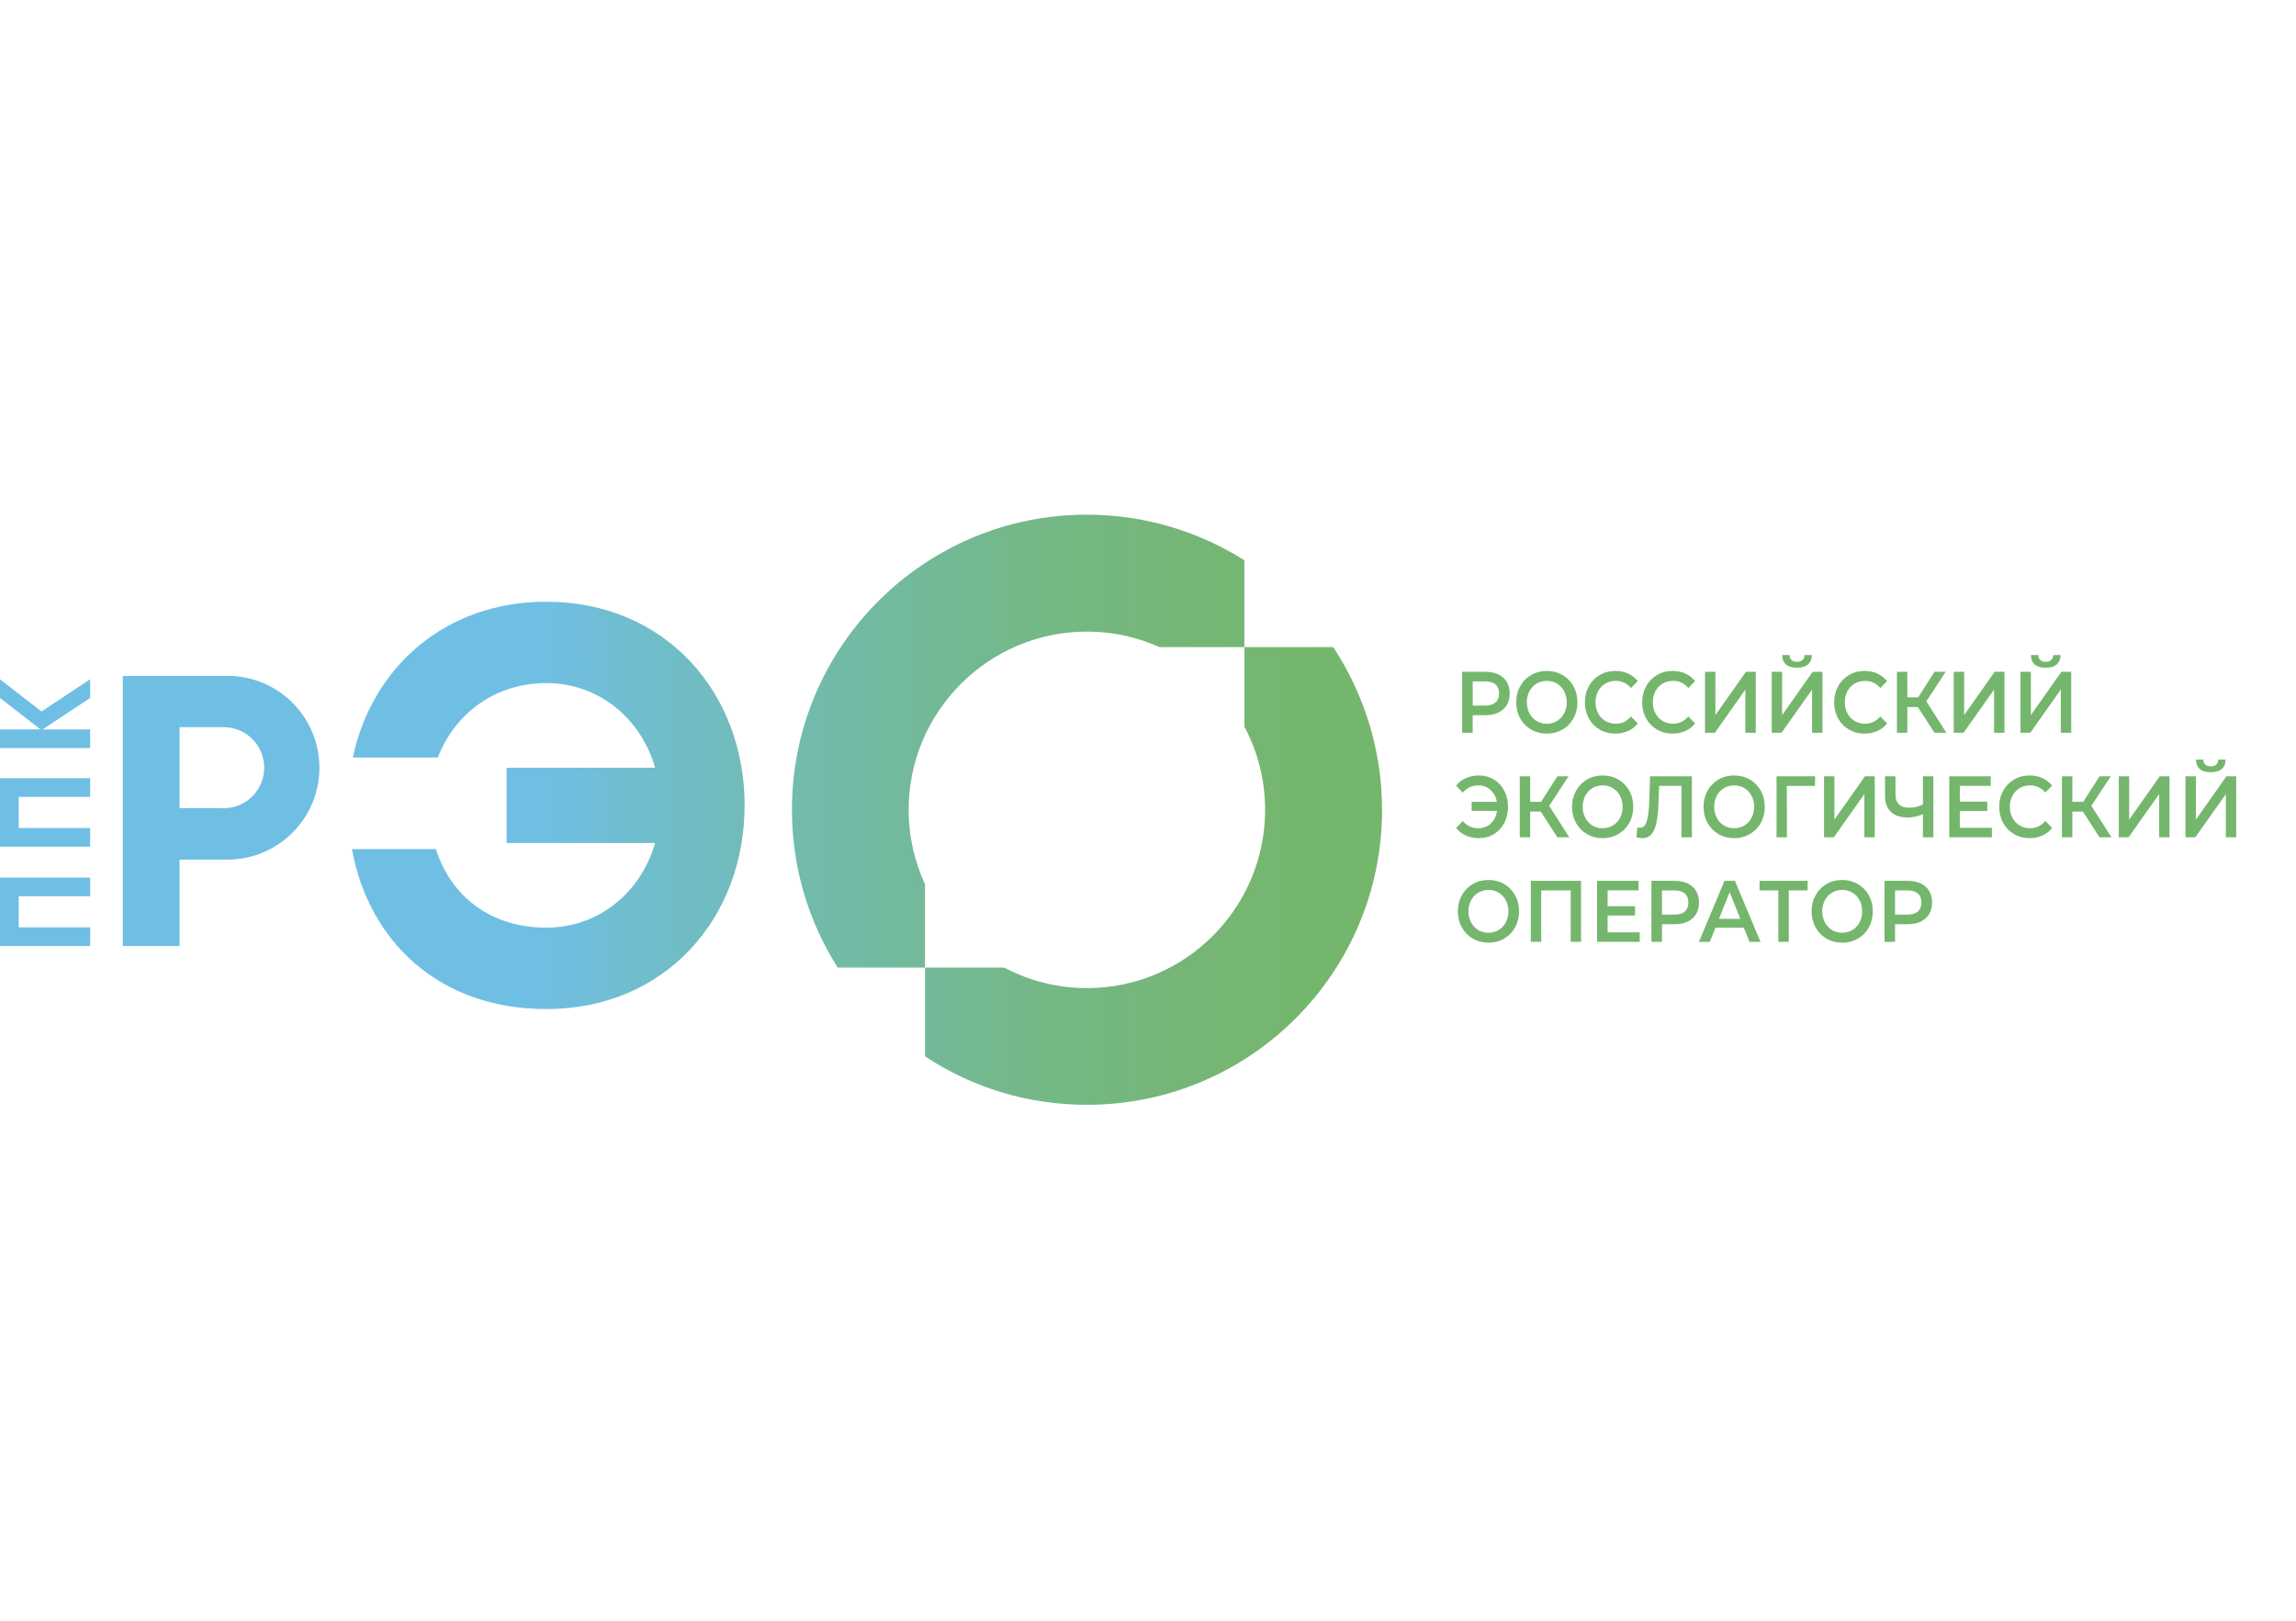 <?xml version="1.0" encoding="utf-8"?>
<!-- Generator: Adobe Illustrator 16.0.0, SVG Export Plug-In . SVG Version: 6.00 Build 0)  -->
<!DOCTYPE svg PUBLIC "-//W3C//DTD SVG 1.1//EN" "http://www.w3.org/Graphics/SVG/1.1/DTD/svg11.dtd">
<svg version="1.1" id="Layer_1" xmlns="http://www.w3.org/2000/svg" xmlns:xlink="http://www.w3.org/1999/xlink" x="0px" y="0px"
	 width="170px" height="120px" viewBox="0 0 170 120" enable-background="new 0 0 170 120" xml:space="preserve">
<g>
	<linearGradient id="SVGID_1_" gradientUnits="userSpaceOnUse" x1="1.073" y1="52.255" x2="128.795" y2="51.95">
		<stop  offset="0.301" style="stop-color:#6FBFE5"/>
		<stop  offset="0.359" style="stop-color:#70BDCF"/>
		<stop  offset="0.483" style="stop-color:#72BAA5"/>
		<stop  offset="0.595" style="stop-color:#74B886"/>
		<stop  offset="0.691" style="stop-color:#75B674"/>
		<stop  offset="0.758" style="stop-color:#75B66D"/>
	</linearGradient>
	<path fill="url(#SVGID_1_)" d="M109.041,52.952h0.95c0.363,0,0.682-0.064,0.953-0.193c0.27-0.13,0.478-0.315,0.62-0.559
		c0.145-0.243,0.218-0.526,0.218-0.854c0-0.33-0.073-0.617-0.218-0.857c-0.143-0.24-0.351-0.426-0.62-0.555
		c-0.271-0.129-0.59-0.193-0.953-0.193h-1.731v4.514h0.781V52.952z M109.041,50.45h0.913c0.341,0,0.6,0.077,0.776,0.232
		c0.176,0.154,0.264,0.376,0.264,0.664s-0.088,0.51-0.264,0.664c-0.177,0.155-0.436,0.232-0.776,0.232h-0.913V50.45z"/>
	<linearGradient id="SVGID_2_" gradientUnits="userSpaceOnUse" x1="1.037" y1="52.268" x2="128.8" y2="51.962">
		<stop  offset="0.301" style="stop-color:#6FBFE5"/>
		<stop  offset="0.359" style="stop-color:#70BDCF"/>
		<stop  offset="0.483" style="stop-color:#72BAA5"/>
		<stop  offset="0.595" style="stop-color:#74B886"/>
		<stop  offset="0.691" style="stop-color:#75B674"/>
		<stop  offset="0.758" style="stop-color:#75B66D"/>
	</linearGradient>
	<path fill="url(#SVGID_2_)" d="M113.368,54.019c0.345,0.2,0.732,0.3,1.16,0.3c0.429,0,0.814-0.1,1.159-0.3
		c0.346-0.199,0.616-0.476,0.813-0.828c0.197-0.353,0.296-0.75,0.296-1.193s-0.099-0.84-0.296-1.193
		c-0.196-0.354-0.467-0.629-0.813-0.829c-0.345-0.201-0.73-0.3-1.159-0.3c-0.428,0-0.815,0.1-1.16,0.3
		c-0.344,0.2-0.615,0.477-0.811,0.832c-0.196,0.355-0.295,0.751-0.295,1.19c0,0.438,0.099,0.834,0.295,1.189
		C112.753,53.542,113.024,53.82,113.368,54.019z M113.242,51.181c0.128-0.241,0.304-0.43,0.529-0.566
		c0.225-0.135,0.477-0.203,0.757-0.203c0.281,0,0.533,0.067,0.757,0.203c0.226,0.136,0.401,0.326,0.53,0.566
		c0.128,0.244,0.192,0.516,0.192,0.817c0,0.301-0.064,0.572-0.192,0.816c-0.129,0.242-0.305,0.432-0.53,0.567
		c-0.224,0.136-0.476,0.203-0.757,0.203c-0.28,0-0.532-0.067-0.757-0.203c-0.226-0.135-0.401-0.325-0.529-0.567
		c-0.129-0.244-0.192-0.515-0.192-0.816C113.05,51.696,113.113,51.425,113.242,51.181z"/>
	<linearGradient id="SVGID_3_" gradientUnits="userSpaceOnUse" x1="1.068" y1="52.281" x2="128.795" y2="51.976">
		<stop  offset="0.301" style="stop-color:#6FBFE5"/>
		<stop  offset="0.359" style="stop-color:#70BDCF"/>
		<stop  offset="0.483" style="stop-color:#72BAA5"/>
		<stop  offset="0.595" style="stop-color:#74B886"/>
		<stop  offset="0.691" style="stop-color:#75B674"/>
		<stop  offset="0.758" style="stop-color:#75B66D"/>
	</linearGradient>
	<path fill="url(#SVGID_3_)" d="M118.444,54.019c0.343,0.2,0.727,0.3,1.151,0.3c0.345,0,0.66-0.064,0.946-0.193
		c0.287-0.13,0.528-0.317,0.725-0.562l-0.505-0.516c-0.303,0.357-0.679,0.535-1.125,0.535c-0.287,0-0.545-0.067-0.773-0.203
		c-0.229-0.135-0.407-0.324-0.535-0.564c-0.129-0.241-0.192-0.514-0.192-0.819c0-0.306,0.063-0.578,0.192-0.819
		c0.128-0.241,0.306-0.428,0.535-0.564c0.229-0.135,0.486-0.203,0.773-0.203c0.446,0,0.822,0.175,1.125,0.529l0.505-0.51
		c-0.196-0.244-0.437-0.432-0.722-0.561c-0.284-0.129-0.6-0.194-0.944-0.194c-0.424,0-0.809,0.1-1.15,0.3
		c-0.344,0.2-0.612,0.476-0.808,0.829c-0.197,0.353-0.295,0.75-0.295,1.193s0.098,0.84,0.291,1.193
		C117.834,53.543,118.102,53.82,118.444,54.019z"/>
	<linearGradient id="SVGID_4_" gradientUnits="userSpaceOnUse" x1="1.037" y1="52.291" x2="128.796" y2="51.986">
		<stop  offset="0.301" style="stop-color:#6FBFE5"/>
		<stop  offset="0.359" style="stop-color:#70BDCF"/>
		<stop  offset="0.483" style="stop-color:#72BAA5"/>
		<stop  offset="0.595" style="stop-color:#74B886"/>
		<stop  offset="0.691" style="stop-color:#75B674"/>
		<stop  offset="0.758" style="stop-color:#75B66D"/>
	</linearGradient>
	<path fill="url(#SVGID_4_)" d="M122.687,54.019c0.345,0.2,0.728,0.3,1.151,0.3c0.345,0,0.66-0.064,0.947-0.193
		c0.286-0.13,0.528-0.317,0.725-0.562l-0.505-0.516c-0.304,0.357-0.679,0.535-1.124,0.535c-0.289,0-0.546-0.067-0.776-0.203
		c-0.229-0.135-0.406-0.324-0.534-0.564c-0.129-0.241-0.192-0.514-0.192-0.819c0-0.306,0.063-0.578,0.192-0.819
		c0.128-0.241,0.306-0.428,0.534-0.564c0.23-0.135,0.487-0.203,0.776-0.203c0.445,0,0.82,0.175,1.124,0.529l0.505-0.51
		c-0.196-0.244-0.438-0.432-0.722-0.561c-0.284-0.129-0.599-0.194-0.942-0.194c-0.426,0-0.81,0.1-1.151,0.3
		c-0.343,0.2-0.613,0.476-0.81,0.829c-0.195,0.353-0.295,0.75-0.295,1.193s0.099,0.84,0.292,1.193
		C122.076,53.543,122.344,53.82,122.687,54.019z"/>
	<linearGradient id="SVGID_5_" gradientUnits="userSpaceOnUse" x1="1.082" y1="52.301" x2="128.795" y2="51.996">
		<stop  offset="0.301" style="stop-color:#6FBFE5"/>
		<stop  offset="0.359" style="stop-color:#70BDCF"/>
		<stop  offset="0.483" style="stop-color:#72BAA5"/>
		<stop  offset="0.595" style="stop-color:#74B886"/>
		<stop  offset="0.691" style="stop-color:#75B674"/>
		<stop  offset="0.758" style="stop-color:#75B66D"/>
	</linearGradient>
	<polygon fill="url(#SVGID_5_)" points="129.229,51.056 129.229,54.255 129.999,54.255 129.999,49.741 129.271,49.741 
		127.012,52.946 127.012,49.741 126.243,49.741 126.243,54.255 126.97,54.255 	"/>
	<linearGradient id="SVGID_6_" gradientUnits="userSpaceOnUse" x1="1.03" y1="49.283" x2="128.786" y2="48.978">
		<stop  offset="0.301" style="stop-color:#6FBFE5"/>
		<stop  offset="0.359" style="stop-color:#70BDCF"/>
		<stop  offset="0.483" style="stop-color:#72BAA5"/>
		<stop  offset="0.595" style="stop-color:#74B886"/>
		<stop  offset="0.691" style="stop-color:#75B674"/>
		<stop  offset="0.758" style="stop-color:#75B66D"/>
	</linearGradient>
	<path fill="url(#SVGID_6_)" d="M133.053,49.438c0.355,0,0.626-0.081,0.813-0.243c0.188-0.161,0.281-0.391,0.285-0.692h-0.539
		c-0.007,0.159-0.057,0.281-0.154,0.368c-0.1,0.086-0.233,0.129-0.405,0.129c-0.178,0-0.312-0.043-0.403-0.129
		c-0.091-0.086-0.139-0.208-0.146-0.368h-0.547c0.006,0.306,0.099,0.538,0.28,0.697C132.421,49.359,132.691,49.438,133.053,49.438z"
		/>
	<linearGradient id="SVGID_7_" gradientUnits="userSpaceOnUse" x1="1.048" y1="52.312" x2="128.794" y2="52.008">
		<stop  offset="0.301" style="stop-color:#6FBFE5"/>
		<stop  offset="0.359" style="stop-color:#70BDCF"/>
		<stop  offset="0.483" style="stop-color:#72BAA5"/>
		<stop  offset="0.595" style="stop-color:#74B886"/>
		<stop  offset="0.691" style="stop-color:#75B674"/>
		<stop  offset="0.758" style="stop-color:#75B66D"/>
	</linearGradient>
	<polygon fill="url(#SVGID_7_)" points="134.17,51.056 134.17,54.255 134.939,54.255 134.939,49.741 134.213,49.741 131.952,52.946 
		131.952,49.741 131.183,49.741 131.183,54.255 131.91,54.255 	"/>
	<linearGradient id="SVGID_8_" gradientUnits="userSpaceOnUse" x1="1.033" y1="52.324" x2="128.792" y2="52.019">
		<stop  offset="0.301" style="stop-color:#6FBFE5"/>
		<stop  offset="0.359" style="stop-color:#70BDCF"/>
		<stop  offset="0.483" style="stop-color:#72BAA5"/>
		<stop  offset="0.595" style="stop-color:#74B886"/>
		<stop  offset="0.691" style="stop-color:#75B674"/>
		<stop  offset="0.758" style="stop-color:#75B66D"/>
	</linearGradient>
	<path fill="url(#SVGID_8_)" d="M139.219,53.049c-0.303,0.357-0.679,0.535-1.124,0.535c-0.287,0-0.547-0.067-0.773-0.203
		c-0.229-0.135-0.408-0.324-0.536-0.564c-0.127-0.241-0.194-0.514-0.194-0.819c0-0.306,0.067-0.578,0.194-0.819
		c0.128-0.241,0.307-0.428,0.536-0.564c0.227-0.135,0.486-0.203,0.773-0.203c0.445,0,0.821,0.175,1.124,0.529l0.506-0.51
		c-0.195-0.244-0.437-0.432-0.723-0.561c-0.282-0.129-0.599-0.194-0.941-0.194c-0.427,0-0.812,0.1-1.152,0.3
		c-0.344,0.2-0.612,0.476-0.809,0.829c-0.195,0.353-0.295,0.75-0.295,1.193s0.1,0.84,0.292,1.193
		c0.194,0.353,0.462,0.629,0.807,0.828c0.342,0.2,0.725,0.3,1.15,0.3c0.344,0,0.659-0.064,0.947-0.193
		c0.286-0.13,0.528-0.317,0.724-0.562L139.219,53.049z"/>
	<linearGradient id="SVGID_9_" gradientUnits="userSpaceOnUse" x1="1.126" y1="52.336" x2="128.801" y2="52.031">
		<stop  offset="0.301" style="stop-color:#6FBFE5"/>
		<stop  offset="0.359" style="stop-color:#70BDCF"/>
		<stop  offset="0.483" style="stop-color:#72BAA5"/>
		<stop  offset="0.595" style="stop-color:#74B886"/>
		<stop  offset="0.691" style="stop-color:#75B674"/>
		<stop  offset="0.758" style="stop-color:#75B66D"/>
	</linearGradient>
	<polygon fill="url(#SVGID_9_)" points="144.063,49.741 143.233,49.741 142.026,51.63 141.22,51.63 141.22,49.741 140.452,49.741 
		140.452,54.255 141.22,54.255 141.22,52.352 142.002,52.352 143.233,54.255 144.117,54.255 142.627,51.927 	"/>
	<linearGradient id="SVGID_10_" gradientUnits="userSpaceOnUse" x1="1.046" y1="52.346" x2="128.792" y2="52.041">
		<stop  offset="0.301" style="stop-color:#6FBFE5"/>
		<stop  offset="0.359" style="stop-color:#70BDCF"/>
		<stop  offset="0.483" style="stop-color:#72BAA5"/>
		<stop  offset="0.595" style="stop-color:#74B886"/>
		<stop  offset="0.691" style="stop-color:#75B674"/>
		<stop  offset="0.758" style="stop-color:#75B66D"/>
	</linearGradient>
	<polygon fill="url(#SVGID_10_)" points="148.415,54.255 148.415,49.741 147.688,49.741 145.428,52.946 145.428,49.741 
		144.658,49.741 144.658,54.255 145.385,54.255 147.646,51.056 147.646,54.255 	"/>
	<linearGradient id="SVGID_11_" gradientUnits="userSpaceOnUse" x1="0.894" y1="49.329" x2="128.763" y2="49.023">
		<stop  offset="0.301" style="stop-color:#6FBFE5"/>
		<stop  offset="0.359" style="stop-color:#70BDCF"/>
		<stop  offset="0.483" style="stop-color:#72BAA5"/>
		<stop  offset="0.595" style="stop-color:#74B886"/>
		<stop  offset="0.691" style="stop-color:#75B674"/>
		<stop  offset="0.758" style="stop-color:#75B66D"/>
	</linearGradient>
	<path fill="url(#SVGID_11_)" d="M151.469,49.438c0.356,0,0.628-0.081,0.814-0.243c0.186-0.161,0.281-0.391,0.286-0.692h-0.542
		c-0.005,0.159-0.056,0.281-0.154,0.368c-0.098,0.086-0.232,0.129-0.404,0.129c-0.177,0-0.312-0.043-0.402-0.129
		c-0.093-0.086-0.143-0.208-0.145-0.368h-0.549c0.006,0.306,0.1,0.538,0.28,0.697C150.836,49.359,151.107,49.438,151.469,49.438z"/>
	<linearGradient id="SVGID_12_" gradientUnits="userSpaceOnUse" x1="1.046" y1="52.357" x2="128.792" y2="52.052">
		<stop  offset="0.301" style="stop-color:#6FBFE5"/>
		<stop  offset="0.359" style="stop-color:#70BDCF"/>
		<stop  offset="0.483" style="stop-color:#72BAA5"/>
		<stop  offset="0.595" style="stop-color:#74B886"/>
		<stop  offset="0.691" style="stop-color:#75B674"/>
		<stop  offset="0.758" style="stop-color:#75B66D"/>
	</linearGradient>
	<polygon fill="url(#SVGID_12_)" points="153.356,54.255 153.356,49.741 152.629,49.741 150.369,52.946 150.369,49.741 
		149.6,49.741 149.6,54.255 150.325,54.255 152.587,51.056 152.587,54.255 	"/>
	<linearGradient id="SVGID_13_" gradientUnits="userSpaceOnUse" x1="1.086" y1="59.994" x2="128.814" y2="59.689">
		<stop  offset="0.301" style="stop-color:#6FBFE5"/>
		<stop  offset="0.359" style="stop-color:#70BDCF"/>
		<stop  offset="0.483" style="stop-color:#72BAA5"/>
		<stop  offset="0.595" style="stop-color:#74B886"/>
		<stop  offset="0.691" style="stop-color:#75B674"/>
		<stop  offset="0.758" style="stop-color:#75B66D"/>
	</linearGradient>
	<path fill="url(#SVGID_13_)" d="M109.469,61.323c-0.466,0-0.852-0.178-1.161-0.535l-0.493,0.516
		c0.192,0.244,0.434,0.432,0.725,0.561s0.614,0.192,0.972,0.192c0.407,0,0.775-0.098,1.103-0.3c0.326-0.199,0.581-0.475,0.766-0.827
		c0.185-0.352,0.276-0.751,0.276-1.193c0-0.443-0.092-0.84-0.276-1.191c-0.185-0.354-0.439-0.631-0.766-0.83
		c-0.327-0.199-0.695-0.3-1.103-0.3c-0.357,0-0.681,0.064-0.972,0.193c-0.291,0.129-0.532,0.316-0.725,0.561l0.493,0.517
		c0.31-0.357,0.695-0.536,1.161-0.536c0.348,0,0.646,0.112,0.893,0.336c0.246,0.223,0.402,0.516,0.472,0.883h-1.87v0.664h1.881
		c-0.056,0.388-0.209,0.698-0.46,0.935C110.134,61.204,109.829,61.323,109.469,61.323z"/>
	<linearGradient id="SVGID_14_" gradientUnits="userSpaceOnUse" x1="1.042" y1="60.006" x2="128.82" y2="59.701">
		<stop  offset="0.301" style="stop-color:#6FBFE5"/>
		<stop  offset="0.359" style="stop-color:#70BDCF"/>
		<stop  offset="0.483" style="stop-color:#72BAA5"/>
		<stop  offset="0.595" style="stop-color:#74B886"/>
		<stop  offset="0.691" style="stop-color:#75B674"/>
		<stop  offset="0.758" style="stop-color:#75B66D"/>
	</linearGradient>
	<polygon fill="url(#SVGID_14_)" points="115.309,61.993 116.194,61.993 114.704,59.665 116.139,57.479 115.309,57.479 
		114.104,59.369 113.297,59.369 113.297,57.479 112.526,57.479 112.526,61.993 113.297,61.993 113.297,60.091 114.078,60.091 	"/>
	<linearGradient id="SVGID_15_" gradientUnits="userSpaceOnUse" x1="1.054" y1="60.016" x2="128.817" y2="59.711">
		<stop  offset="0.301" style="stop-color:#6FBFE5"/>
		<stop  offset="0.359" style="stop-color:#70BDCF"/>
		<stop  offset="0.483" style="stop-color:#72BAA5"/>
		<stop  offset="0.595" style="stop-color:#74B886"/>
		<stop  offset="0.691" style="stop-color:#75B674"/>
		<stop  offset="0.758" style="stop-color:#75B66D"/>
	</linearGradient>
	<path fill="url(#SVGID_15_)" d="M119.823,61.757c0.345-0.199,0.616-0.475,0.813-0.827c0.195-0.352,0.294-0.751,0.294-1.193
		c0-0.443-0.099-0.84-0.294-1.191c-0.196-0.354-0.468-0.631-0.813-0.83s-0.731-0.3-1.159-0.3c-0.43,0-0.816,0.101-1.161,0.3
		s-0.614,0.477-0.811,0.832c-0.197,0.355-0.296,0.751-0.296,1.189s0.099,0.836,0.296,1.191c0.196,0.354,0.466,0.63,0.811,0.829
		c0.345,0.202,0.731,0.3,1.161,0.3C119.092,62.057,119.479,61.959,119.823,61.757z M117.377,60.553
		c-0.128-0.243-0.191-0.515-0.191-0.816c0-0.301,0.063-0.574,0.191-0.814c0.128-0.244,0.305-0.433,0.529-0.57
		c0.224-0.135,0.477-0.202,0.758-0.202c0.279,0,0.532,0.067,0.757,0.202c0.226,0.137,0.401,0.326,0.53,0.57
		c0.126,0.24,0.191,0.514,0.191,0.814c0,0.302-0.065,0.573-0.191,0.816c-0.129,0.241-0.305,0.432-0.53,0.567
		c-0.225,0.135-0.478,0.203-0.757,0.203c-0.281,0-0.534-0.068-0.758-0.203C117.682,60.984,117.505,60.794,117.377,60.553z"/>
	<linearGradient id="SVGID_16_" gradientUnits="userSpaceOnUse" x1="1.075" y1="60.057" x2="128.815" y2="59.752">
		<stop  offset="0.301" style="stop-color:#6FBFE5"/>
		<stop  offset="0.359" style="stop-color:#70BDCF"/>
		<stop  offset="0.483" style="stop-color:#72BAA5"/>
		<stop  offset="0.595" style="stop-color:#74B886"/>
		<stop  offset="0.691" style="stop-color:#75B674"/>
		<stop  offset="0.758" style="stop-color:#75B66D"/>
	</linearGradient>
	<path fill="url(#SVGID_16_)" d="M122.66,60.855c0.076-0.394,0.124-0.905,0.145-1.539l0.037-1.129h1.657v3.806h0.771v-4.514h-3.096
		l-0.06,1.871c-0.024,0.671-0.087,1.162-0.19,1.475c-0.101,0.31-0.275,0.467-0.519,0.467c-0.069,0-0.128-0.009-0.181-0.025
		l-0.055,0.728c0.182,0.045,0.322,0.063,0.428,0.063c0.295,0,0.527-0.1,0.696-0.306C122.463,61.547,122.584,61.249,122.66,60.855z"
		/>
	<linearGradient id="SVGID_17_" gradientUnits="userSpaceOnUse" x1="1.051" y1="60.039" x2="128.814" y2="59.734">
		<stop  offset="0.301" style="stop-color:#6FBFE5"/>
		<stop  offset="0.359" style="stop-color:#70BDCF"/>
		<stop  offset="0.483" style="stop-color:#72BAA5"/>
		<stop  offset="0.595" style="stop-color:#74B886"/>
		<stop  offset="0.691" style="stop-color:#75B674"/>
		<stop  offset="0.758" style="stop-color:#75B66D"/>
	</linearGradient>
	<path fill="url(#SVGID_17_)" d="M127.24,61.757c0.345,0.202,0.731,0.3,1.16,0.3c0.428,0,0.814-0.098,1.16-0.3
		c0.345-0.199,0.615-0.475,0.812-0.827c0.197-0.352,0.295-0.751,0.295-1.193c0-0.443-0.098-0.84-0.295-1.191
		c-0.196-0.354-0.467-0.631-0.812-0.83c-0.346-0.199-0.732-0.3-1.16-0.3c-0.429,0-0.815,0.101-1.16,0.3
		c-0.344,0.199-0.614,0.477-0.812,0.832c-0.195,0.355-0.295,0.751-0.295,1.189s0.1,0.836,0.295,1.191
		C126.626,61.282,126.896,61.558,127.24,61.757z M127.113,58.922c0.129-0.244,0.305-0.433,0.529-0.57
		c0.225-0.135,0.477-0.202,0.758-0.202s0.534,0.067,0.757,0.202c0.226,0.137,0.402,0.326,0.53,0.57
		c0.127,0.24,0.193,0.514,0.193,0.814c0,0.302-0.066,0.573-0.193,0.816c-0.128,0.241-0.305,0.432-0.53,0.567
		c-0.223,0.135-0.476,0.203-0.757,0.203s-0.533-0.068-0.758-0.203c-0.225-0.136-0.4-0.326-0.529-0.567
		c-0.127-0.243-0.191-0.515-0.191-0.816C126.922,59.436,126.986,59.162,127.113,58.922z"/>
	<linearGradient id="SVGID_18_" gradientUnits="userSpaceOnUse" x1="1.096" y1="60.049" x2="128.813" y2="59.744">
		<stop  offset="0.301" style="stop-color:#6FBFE5"/>
		<stop  offset="0.359" style="stop-color:#70BDCF"/>
		<stop  offset="0.483" style="stop-color:#72BAA5"/>
		<stop  offset="0.595" style="stop-color:#74B886"/>
		<stop  offset="0.691" style="stop-color:#75B674"/>
		<stop  offset="0.758" style="stop-color:#75B66D"/>
	</linearGradient>
	<polygon fill="url(#SVGID_18_)" points="134.393,57.479 131.538,57.479 131.538,61.993 132.308,61.993 132.301,58.188 
		134.389,58.188 	"/>
	<linearGradient id="SVGID_19_" gradientUnits="userSpaceOnUse" x1="1.137" y1="60.06" x2="128.817" y2="59.756">
		<stop  offset="0.301" style="stop-color:#6FBFE5"/>
		<stop  offset="0.359" style="stop-color:#70BDCF"/>
		<stop  offset="0.483" style="stop-color:#72BAA5"/>
		<stop  offset="0.595" style="stop-color:#74B886"/>
		<stop  offset="0.691" style="stop-color:#75B674"/>
		<stop  offset="0.758" style="stop-color:#75B66D"/>
	</linearGradient>
	<polygon fill="url(#SVGID_19_)" points="135.823,60.685 135.823,57.479 135.056,57.479 135.056,61.993 135.78,61.993 
		138.041,58.795 138.041,61.993 138.811,61.993 138.811,57.479 138.083,57.479 	"/>
	<linearGradient id="SVGID_20_" gradientUnits="userSpaceOnUse" x1="1.117" y1="60.07" x2="128.817" y2="59.765">
		<stop  offset="0.301" style="stop-color:#6FBFE5"/>
		<stop  offset="0.359" style="stop-color:#70BDCF"/>
		<stop  offset="0.483" style="stop-color:#72BAA5"/>
		<stop  offset="0.595" style="stop-color:#74B886"/>
		<stop  offset="0.691" style="stop-color:#75B674"/>
		<stop  offset="0.758" style="stop-color:#75B66D"/>
	</linearGradient>
	<path fill="url(#SVGID_20_)" d="M142.375,59.568c-0.325,0.16-0.669,0.238-1.034,0.238c-0.321,0-0.567-0.083-0.739-0.251
		c-0.173-0.168-0.258-0.41-0.258-0.729v-1.348h-0.775v1.437c0,0.521,0.144,0.921,0.437,1.197c0.289,0.278,0.703,0.416,1.24,0.416
		c0.356,0,0.732-0.079,1.13-0.238v1.702h0.775v-4.514h-0.775V59.568z"/>
	<linearGradient id="SVGID_21_" gradientUnits="userSpaceOnUse" x1="1.098" y1="60.082" x2="128.815" y2="59.777">
		<stop  offset="0.301" style="stop-color:#6FBFE5"/>
		<stop  offset="0.359" style="stop-color:#70BDCF"/>
		<stop  offset="0.483" style="stop-color:#72BAA5"/>
		<stop  offset="0.595" style="stop-color:#74B886"/>
		<stop  offset="0.691" style="stop-color:#75B674"/>
		<stop  offset="0.758" style="stop-color:#75B66D"/>
	</linearGradient>
	<polygon fill="url(#SVGID_21_)" points="145.11,60.047 147.142,60.047 147.142,59.355 145.11,59.355 145.11,58.183 147.399,58.183 
		147.399,57.479 144.328,57.479 144.328,61.993 147.483,61.993 147.483,61.291 145.11,61.291 	"/>
	<linearGradient id="SVGID_22_" gradientUnits="userSpaceOnUse" x1="1.07" y1="60.092" x2="128.812" y2="59.787">
		<stop  offset="0.301" style="stop-color:#6FBFE5"/>
		<stop  offset="0.359" style="stop-color:#70BDCF"/>
		<stop  offset="0.483" style="stop-color:#72BAA5"/>
		<stop  offset="0.595" style="stop-color:#74B886"/>
		<stop  offset="0.691" style="stop-color:#75B674"/>
		<stop  offset="0.758" style="stop-color:#75B66D"/>
	</linearGradient>
	<path fill="url(#SVGID_22_)" d="M149.54,58.352c0.228-0.135,0.485-0.202,0.774-0.202c0.443,0,0.819,0.176,1.124,0.53l0.506-0.511
		c-0.198-0.244-0.437-0.431-0.723-0.561c-0.284-0.129-0.599-0.193-0.943-0.193c-0.426,0-0.81,0.101-1.15,0.3
		c-0.344,0.199-0.613,0.476-0.81,0.83c-0.195,0.352-0.294,0.748-0.294,1.191c0,0.442,0.099,0.842,0.291,1.193
		c0.194,0.353,0.463,0.628,0.807,0.827c0.342,0.202,0.726,0.3,1.151,0.3c0.344,0,0.658-0.063,0.945-0.192s0.527-0.316,0.726-0.561
		l-0.506-0.516c-0.305,0.357-0.681,0.535-1.124,0.535c-0.289,0-0.547-0.068-0.774-0.203c-0.229-0.136-0.407-0.324-0.535-0.564
		c-0.129-0.239-0.192-0.515-0.192-0.819s0.063-0.578,0.192-0.82C149.133,58.678,149.311,58.489,149.54,58.352z"/>
	<linearGradient id="SVGID_23_" gradientUnits="userSpaceOnUse" x1="1.025" y1="60.102" x2="128.802" y2="59.797">
		<stop  offset="0.301" style="stop-color:#6FBFE5"/>
		<stop  offset="0.359" style="stop-color:#70BDCF"/>
		<stop  offset="0.483" style="stop-color:#72BAA5"/>
		<stop  offset="0.595" style="stop-color:#74B886"/>
		<stop  offset="0.691" style="stop-color:#75B674"/>
		<stop  offset="0.758" style="stop-color:#75B66D"/>
	</linearGradient>
	<polygon fill="url(#SVGID_23_)" points="156.283,57.479 155.452,57.479 154.246,59.369 153.44,59.369 153.44,57.479 
		152.669,57.479 152.669,61.993 153.44,61.993 153.44,60.091 154.222,60.091 155.452,61.993 156.337,61.993 154.847,59.665 	"/>
	<linearGradient id="SVGID_24_" gradientUnits="userSpaceOnUse" x1="1.125" y1="60.112" x2="128.821" y2="59.807">
		<stop  offset="0.301" style="stop-color:#6FBFE5"/>
		<stop  offset="0.359" style="stop-color:#70BDCF"/>
		<stop  offset="0.483" style="stop-color:#72BAA5"/>
		<stop  offset="0.595" style="stop-color:#74B886"/>
		<stop  offset="0.691" style="stop-color:#75B674"/>
		<stop  offset="0.758" style="stop-color:#75B66D"/>
	</linearGradient>
	<polygon fill="url(#SVGID_24_)" points="157.646,60.685 157.646,57.479 156.879,57.479 156.879,61.993 157.605,61.993 
		159.865,58.795 159.865,61.993 160.634,61.993 160.634,57.479 159.908,57.479 	"/>
	<linearGradient id="SVGID_25_" gradientUnits="userSpaceOnUse" x1="1.26" y1="57.095" x2="128.845" y2="56.791">
		<stop  offset="0.301" style="stop-color:#6FBFE5"/>
		<stop  offset="0.359" style="stop-color:#70BDCF"/>
		<stop  offset="0.483" style="stop-color:#72BAA5"/>
		<stop  offset="0.595" style="stop-color:#74B886"/>
		<stop  offset="0.691" style="stop-color:#75B674"/>
		<stop  offset="0.758" style="stop-color:#75B66D"/>
	</linearGradient>
	<path fill="url(#SVGID_25_)" d="M163.688,57.176c0.358,0,0.628-0.082,0.815-0.241c0.186-0.162,0.281-0.394,0.283-0.694h-0.54
		c-0.003,0.159-0.055,0.281-0.152,0.368c-0.099,0.085-0.233,0.129-0.406,0.129c-0.177,0-0.31-0.043-0.402-0.129
		c-0.094-0.086-0.14-0.208-0.145-0.368h-0.546c0.003,0.305,0.095,0.537,0.28,0.696C163.056,57.097,163.328,57.176,163.688,57.176z"
		/>
	<linearGradient id="SVGID_26_" gradientUnits="userSpaceOnUse" x1="1.103" y1="60.124" x2="128.817" y2="59.819">
		<stop  offset="0.301" style="stop-color:#6FBFE5"/>
		<stop  offset="0.359" style="stop-color:#70BDCF"/>
		<stop  offset="0.483" style="stop-color:#72BAA5"/>
		<stop  offset="0.595" style="stop-color:#74B886"/>
		<stop  offset="0.691" style="stop-color:#75B674"/>
		<stop  offset="0.758" style="stop-color:#75B66D"/>
	</linearGradient>
	<polygon fill="url(#SVGID_26_)" points="164.848,57.479 162.588,60.685 162.588,57.479 161.818,57.479 161.818,61.993 
		162.545,61.993 164.806,58.795 164.806,61.993 165.574,61.993 165.574,57.479 	"/>
	<linearGradient id="SVGID_27_" gradientUnits="userSpaceOnUse" x1="1.099" y1="67.736" x2="128.835" y2="67.431">
		<stop  offset="0.301" style="stop-color:#6FBFE5"/>
		<stop  offset="0.359" style="stop-color:#70BDCF"/>
		<stop  offset="0.483" style="stop-color:#72BAA5"/>
		<stop  offset="0.595" style="stop-color:#74B886"/>
		<stop  offset="0.691" style="stop-color:#75B674"/>
		<stop  offset="0.758" style="stop-color:#75B66D"/>
	</linearGradient>
	<path fill="url(#SVGID_27_)" d="M111.367,65.453c-0.345-0.199-0.732-0.3-1.16-0.3c-0.429,0-0.814,0.101-1.16,0.3
		c-0.344,0.201-0.614,0.479-0.812,0.833c-0.196,0.354-0.294,0.749-0.294,1.189c0,0.438,0.098,0.834,0.294,1.189
		c0.197,0.354,0.468,0.634,0.812,0.832c0.346,0.2,0.731,0.301,1.16,0.301c0.428,0,0.815-0.101,1.16-0.301
		c0.344-0.198,0.615-0.476,0.812-0.829c0.196-0.351,0.295-0.749,0.295-1.192c0-0.442-0.099-0.84-0.295-1.193
		C111.982,65.932,111.711,65.654,111.367,65.453z M111.494,68.292c-0.129,0.241-0.304,0.431-0.53,0.566
		c-0.224,0.136-0.478,0.202-0.757,0.202c-0.28,0-0.531-0.066-0.757-0.202c-0.224-0.136-0.4-0.325-0.529-0.566
		c-0.128-0.244-0.192-0.517-0.192-0.816c0-0.301,0.064-0.573,0.192-0.816c0.129-0.243,0.306-0.432,0.529-0.567
		c0.226-0.136,0.477-0.204,0.757-0.204c0.279,0,0.533,0.068,0.757,0.204c0.227,0.136,0.401,0.324,0.53,0.567
		c0.127,0.243,0.191,0.516,0.191,0.816C111.686,67.775,111.621,68.048,111.494,68.292z"/>
	<linearGradient id="SVGID_28_" gradientUnits="userSpaceOnUse" x1="1.1" y1="67.748" x2="128.832" y2="67.443">
		<stop  offset="0.301" style="stop-color:#6FBFE5"/>
		<stop  offset="0.359" style="stop-color:#70BDCF"/>
		<stop  offset="0.483" style="stop-color:#72BAA5"/>
		<stop  offset="0.595" style="stop-color:#74B886"/>
		<stop  offset="0.691" style="stop-color:#75B674"/>
		<stop  offset="0.758" style="stop-color:#75B66D"/>
	</linearGradient>
	<polygon fill="url(#SVGID_28_)" points="113.344,69.733 114.114,69.733 114.114,65.927 116.296,65.927 116.296,69.733 
		117.064,69.733 117.064,65.218 113.344,65.218 	"/>
	<linearGradient id="SVGID_29_" gradientUnits="userSpaceOnUse" x1="1.079" y1="67.759" x2="128.835" y2="67.454">
		<stop  offset="0.301" style="stop-color:#6FBFE5"/>
		<stop  offset="0.359" style="stop-color:#70BDCF"/>
		<stop  offset="0.483" style="stop-color:#72BAA5"/>
		<stop  offset="0.595" style="stop-color:#74B886"/>
		<stop  offset="0.691" style="stop-color:#75B674"/>
		<stop  offset="0.758" style="stop-color:#75B66D"/>
	</linearGradient>
	<polygon fill="url(#SVGID_29_)" points="119.03,67.786 121.062,67.786 121.062,67.095 119.03,67.095 119.03,65.921 121.32,65.921 
		121.32,65.218 118.249,65.218 118.249,69.733 121.405,69.733 121.405,69.029 119.03,69.029 	"/>
	<linearGradient id="SVGID_30_" gradientUnits="userSpaceOnUse" x1="1.11" y1="67.766" x2="128.832" y2="67.461">
		<stop  offset="0.301" style="stop-color:#6FBFE5"/>
		<stop  offset="0.359" style="stop-color:#70BDCF"/>
		<stop  offset="0.483" style="stop-color:#72BAA5"/>
		<stop  offset="0.595" style="stop-color:#74B886"/>
		<stop  offset="0.691" style="stop-color:#75B674"/>
		<stop  offset="0.758" style="stop-color:#75B66D"/>
	</linearGradient>
	<path fill="url(#SVGID_30_)" d="M125.581,65.966c-0.144-0.241-0.352-0.426-0.623-0.554c-0.27-0.129-0.587-0.194-0.95-0.194h-1.732
		v4.516h0.781v-1.305h0.951c0.363,0,0.681-0.063,0.95-0.192c0.271-0.129,0.479-0.314,0.623-0.558
		c0.145-0.243,0.217-0.527,0.217-0.854C125.798,66.493,125.726,66.206,125.581,65.966z M124.746,67.488
		c-0.176,0.154-0.436,0.231-0.775,0.231h-0.914v-1.793h0.914c0.34,0,0.6,0.079,0.775,0.233c0.177,0.154,0.265,0.374,0.265,0.664
		C125.011,67.111,124.923,67.334,124.746,67.488z"/>
	<linearGradient id="SVGID_31_" gradientUnits="userSpaceOnUse" x1="1.086" y1="67.781" x2="128.836" y2="67.476">
		<stop  offset="0.301" style="stop-color:#6FBFE5"/>
		<stop  offset="0.359" style="stop-color:#70BDCF"/>
		<stop  offset="0.483" style="stop-color:#72BAA5"/>
		<stop  offset="0.595" style="stop-color:#74B886"/>
		<stop  offset="0.691" style="stop-color:#75B674"/>
		<stop  offset="0.758" style="stop-color:#75B66D"/>
	</linearGradient>
	<path fill="url(#SVGID_31_)" d="M127.686,65.218l-1.895,4.516h0.807l0.415-1.045h2.103l0.421,1.045h0.817l-1.898-4.516H127.686z
		 M127.277,68.03l0.788-1.974l0.793,1.974H127.277z"/>
	<linearGradient id="SVGID_32_" gradientUnits="userSpaceOnUse" x1="1.13" y1="67.787" x2="128.833" y2="67.482">
		<stop  offset="0.301" style="stop-color:#6FBFE5"/>
		<stop  offset="0.359" style="stop-color:#70BDCF"/>
		<stop  offset="0.483" style="stop-color:#72BAA5"/>
		<stop  offset="0.595" style="stop-color:#74B886"/>
		<stop  offset="0.691" style="stop-color:#75B674"/>
		<stop  offset="0.758" style="stop-color:#75B66D"/>
	</linearGradient>
	<polygon fill="url(#SVGID_32_)" points="130.282,65.927 131.671,65.927 131.671,69.733 132.446,69.733 132.446,65.927 
		133.84,65.927 133.84,65.218 130.282,65.218 	"/>
	<linearGradient id="SVGID_33_" gradientUnits="userSpaceOnUse" x1="1.126" y1="67.799" x2="128.834" y2="67.494">
		<stop  offset="0.301" style="stop-color:#6FBFE5"/>
		<stop  offset="0.359" style="stop-color:#70BDCF"/>
		<stop  offset="0.483" style="stop-color:#72BAA5"/>
		<stop  offset="0.595" style="stop-color:#74B886"/>
		<stop  offset="0.691" style="stop-color:#75B674"/>
		<stop  offset="0.758" style="stop-color:#75B66D"/>
	</linearGradient>
	<path fill="url(#SVGID_33_)" d="M137.561,65.453c-0.346-0.199-0.731-0.3-1.16-0.3s-0.815,0.101-1.159,0.3
		c-0.345,0.201-0.617,0.479-0.813,0.833c-0.195,0.354-0.294,0.749-0.294,1.189c0,0.438,0.099,0.834,0.294,1.189
		c0.195,0.354,0.468,0.634,0.813,0.832c0.344,0.2,0.73,0.301,1.159,0.301s0.814-0.101,1.16-0.301
		c0.347-0.198,0.613-0.476,0.811-0.829c0.196-0.351,0.295-0.749,0.295-1.192c0-0.442-0.099-0.84-0.295-1.193
		C138.174,65.932,137.907,65.654,137.561,65.453z M137.686,68.292c-0.129,0.241-0.305,0.431-0.528,0.566s-0.476,0.202-0.757,0.202
		c-0.28,0-0.533-0.066-0.758-0.202s-0.4-0.325-0.529-0.566c-0.126-0.244-0.191-0.517-0.191-0.816c0-0.301,0.065-0.573,0.191-0.816
		c0.129-0.243,0.305-0.432,0.529-0.567s0.478-0.204,0.758-0.204c0.281,0,0.533,0.068,0.757,0.204s0.399,0.324,0.528,0.567
		s0.191,0.516,0.191,0.816C137.877,67.775,137.814,68.048,137.686,68.292z"/>
	<linearGradient id="SVGID_34_" gradientUnits="userSpaceOnUse" x1="1.111" y1="67.807" x2="128.833" y2="67.502">
		<stop  offset="0.301" style="stop-color:#6FBFE5"/>
		<stop  offset="0.359" style="stop-color:#70BDCF"/>
		<stop  offset="0.483" style="stop-color:#72BAA5"/>
		<stop  offset="0.595" style="stop-color:#74B886"/>
		<stop  offset="0.691" style="stop-color:#75B674"/>
		<stop  offset="0.758" style="stop-color:#75B66D"/>
	</linearGradient>
	<path fill="url(#SVGID_34_)" d="M142.216,65.412c-0.271-0.129-0.59-0.194-0.954-0.194h-1.729v4.516h0.78v-1.305h0.949
		c0.364,0,0.683-0.063,0.954-0.192c0.27-0.129,0.477-0.314,0.623-0.558c0.142-0.243,0.216-0.527,0.216-0.854
		c0-0.331-0.074-0.618-0.216-0.858C142.692,65.725,142.485,65.54,142.216,65.412z M142.002,67.488
		c-0.176,0.154-0.436,0.231-0.775,0.231h-0.914v-1.793h0.914c0.34,0,0.6,0.079,0.775,0.233c0.177,0.154,0.264,0.374,0.264,0.664
		C142.266,67.111,142.179,67.334,142.002,67.488z"/>
	<linearGradient id="SVGID_35_" gradientUnits="userSpaceOnUse" x1="1.089" y1="59.726" x2="128.813" y2="59.421">
		<stop  offset="0.301" style="stop-color:#6FBFE5"/>
		<stop  offset="0.359" style="stop-color:#70BDCF"/>
		<stop  offset="0.483" style="stop-color:#72BAA5"/>
		<stop  offset="0.595" style="stop-color:#74B886"/>
		<stop  offset="0.691" style="stop-color:#75B674"/>
		<stop  offset="0.758" style="stop-color:#75B66D"/>
	</linearGradient>
	<path fill="url(#SVGID_35_)" d="M40.448,44.552c-7.542,0-12.922,4.911-14.326,11.533h6.298c1.245-3.23,4.216-5.508,8.028-5.508
		c3.91,0,7.01,2.633,8.06,6.268h-11v5.571h11c-1.05,3.636-4.15,6.268-8.06,6.268c-4.215,0-7.09-2.405-8.172-5.814h-6.218
		c1.227,6.783,6.412,11.842,14.391,11.842c8.836,0,14.684-6.754,14.684-15.088C55.131,51.305,49.284,44.552,40.448,44.552z"/>
	<linearGradient id="SVGID_36_" gradientUnits="userSpaceOnUse" x1="1.072" y1="52.846" x2="128.802" y2="52.541">
		<stop  offset="0.301" style="stop-color:#6FBFE5"/>
		<stop  offset="0.359" style="stop-color:#70BDCF"/>
		<stop  offset="0.483" style="stop-color:#72BAA5"/>
		<stop  offset="0.595" style="stop-color:#74B886"/>
		<stop  offset="0.691" style="stop-color:#75B674"/>
		<stop  offset="0.758" style="stop-color:#75B66D"/>
	</linearGradient>
	<polygon fill="url(#SVGID_36_)" points="6.675,54.005 3.155,54.005 6.675,51.678 6.675,50.293 3.07,52.68 0.001,50.293 
		0.001,51.678 2.995,54.005 0.001,54.005 0.001,55.386 6.675,55.386 	"/>
	<linearGradient id="SVGID_37_" gradientUnits="userSpaceOnUse" x1="1.09" y1="60.068" x2="128.808" y2="59.763">
		<stop  offset="0.301" style="stop-color:#6FBFE5"/>
		<stop  offset="0.359" style="stop-color:#70BDCF"/>
		<stop  offset="0.483" style="stop-color:#72BAA5"/>
		<stop  offset="0.595" style="stop-color:#74B886"/>
		<stop  offset="0.691" style="stop-color:#75B674"/>
		<stop  offset="0.758" style="stop-color:#75B66D"/>
	</linearGradient>
	<path fill="url(#SVGID_37_)" d="M17.011,50.044H9.096v19.999h4.2v-6.397h3.715c3.683-0.098,6.639-3.102,6.639-6.801
		C23.649,53.145,20.694,50.126,17.011,50.044z M16.768,59.832l-0.21,0.018l-0.21-0.018h-3.052V53.84h3.262
		c1.664,0,3.004,1.341,3.004,3.005C19.562,58.428,18.318,59.736,16.768,59.832z"/>
	<linearGradient id="SVGID_38_" gradientUnits="userSpaceOnUse" x1="1.09" y1="60.16" x2="128.805" y2="59.855">
		<stop  offset="0.301" style="stop-color:#6FBFE5"/>
		<stop  offset="0.359" style="stop-color:#70BDCF"/>
		<stop  offset="0.483" style="stop-color:#72BAA5"/>
		<stop  offset="0.595" style="stop-color:#74B886"/>
		<stop  offset="0.691" style="stop-color:#75B674"/>
		<stop  offset="0.758" style="stop-color:#75B66D"/>
	</linearGradient>
	<polygon fill="url(#SVGID_38_)" points="0,62.688 6.676,62.688 6.676,61.309 1.383,61.309 1.383,59.004 6.676,59.004 6.676,57.621 
		0,57.621 	"/>
	<linearGradient id="SVGID_39_" gradientUnits="userSpaceOnUse" x1="1.107" y1="67.517" x2="128.819" y2="67.212">
		<stop  offset="0.301" style="stop-color:#6FBFE5"/>
		<stop  offset="0.359" style="stop-color:#70BDCF"/>
		<stop  offset="0.483" style="stop-color:#72BAA5"/>
		<stop  offset="0.595" style="stop-color:#74B886"/>
		<stop  offset="0.691" style="stop-color:#75B674"/>
		<stop  offset="0.758" style="stop-color:#75B66D"/>
	</linearGradient>
	<polygon fill="url(#SVGID_39_)" points="0,70.045 6.676,70.045 6.676,68.663 1.383,68.663 1.383,66.358 6.676,66.358 6.676,64.978 
		0,64.978 	"/>
	<linearGradient id="SVGID_40_" gradientUnits="userSpaceOnUse" x1="1.08" y1="55.05" x2="128.8" y2="54.745">
		<stop  offset="0.301" style="stop-color:#6FBFE5"/>
		<stop  offset="0.359" style="stop-color:#70BDCF"/>
		<stop  offset="0.483" style="stop-color:#72BAA5"/>
		<stop  offset="0.595" style="stop-color:#74B886"/>
		<stop  offset="0.691" style="stop-color:#75B674"/>
		<stop  offset="0.758" style="stop-color:#75B66D"/>
	</linearGradient>
	<path fill="url(#SVGID_40_)" d="M67.277,59.963c0-7.286,5.929-13.199,13.198-13.199c1.905,0,3.73,0.404,5.379,1.148h6.282v-6.429
		c-3.375-2.132-7.382-3.376-11.661-3.376c-12.067,0-21.839,9.79-21.839,21.856c0,4.297,1.244,8.302,3.392,11.679h6.461v-6.171
		C67.714,63.789,67.277,61.934,67.277,59.963z"/>
	<linearGradient id="SVGID_41_" gradientUnits="userSpaceOnUse" x1="1.103" y1="65.061" x2="128.825" y2="64.756">
		<stop  offset="0.301" style="stop-color:#6FBFE5"/>
		<stop  offset="0.359" style="stop-color:#70BDCF"/>
		<stop  offset="0.483" style="stop-color:#72BAA5"/>
		<stop  offset="0.595" style="stop-color:#74B886"/>
		<stop  offset="0.691" style="stop-color:#75B674"/>
		<stop  offset="0.758" style="stop-color:#75B66D"/>
	</linearGradient>
	<path fill="url(#SVGID_41_)" d="M92.137,47.912v5.895c0.986,1.843,1.534,3.941,1.534,6.156c0,7.269-5.911,13.197-13.195,13.197
		c-2.214,0-4.282-0.552-6.123-1.519H68.49v6.572c3.44,2.276,7.559,3.588,11.986,3.588c12.065,0,21.854-9.774,21.854-21.839
		c0-4.443-1.342-8.594-3.617-12.051H92.137z"/>
</g>
</svg>
